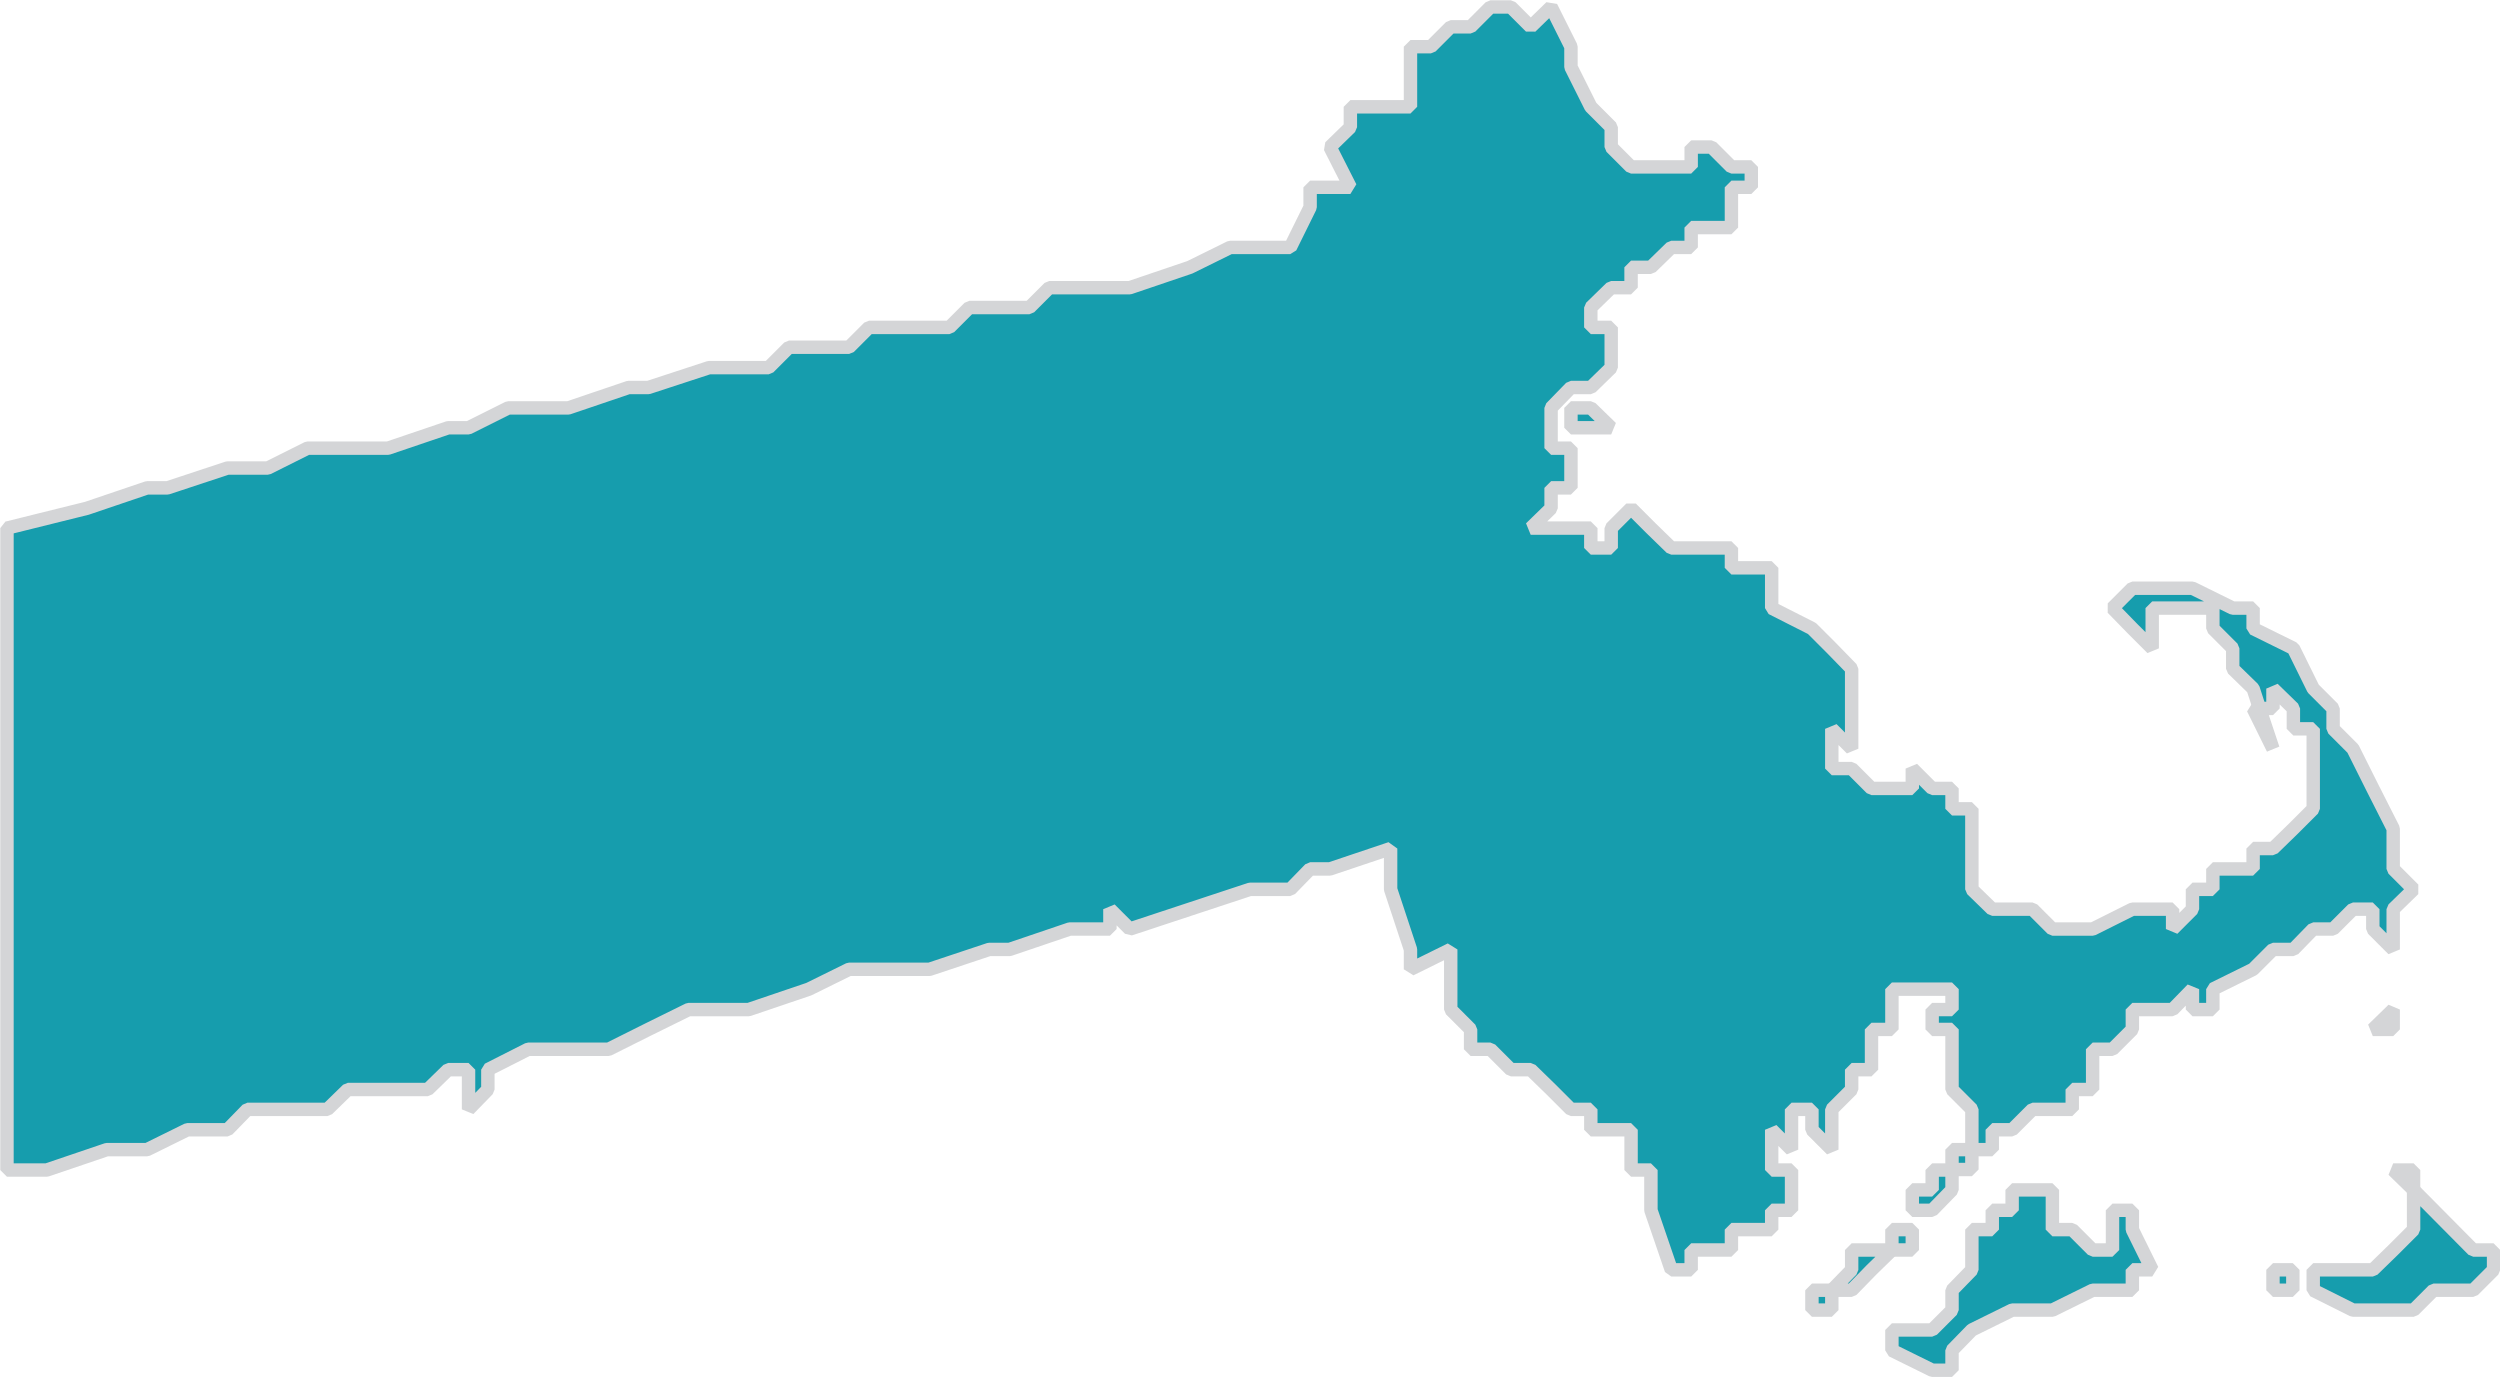 <?xml version="1.0" encoding="UTF-8"?> <svg xmlns="http://www.w3.org/2000/svg" id="Layer_1" data-name="Layer 1" viewBox="0 0 46.58 25.66"><defs><style>.cls-1{opacity:0.95;isolation:isolate;}.cls-2{fill:#0a98a9;stroke:#d2d3d5;stroke-miterlimit:1;stroke-width:0.25px;}</style></defs><g class="cls-1"><polygon class="cls-2" points="34.87 23.29 34.5 23.29 34.5 23.66 34.13 24.04 34.5 24.04 34.87 23.66 35.25 23.29 34.87 23.29"></polygon><rect class="cls-2" x="35.25" y="22.91" width="0.38" height="0.38"></rect><polygon class="cls-2" points="36 22.17 35.63 22.17 35.63 22.55 36 22.55 36.37 22.17 36.37 21.8 36 21.8 36 22.17"></polygon><rect class="cls-2" x="33.76" y="24.04" width="0.37" height="0.37"></rect><polygon class="cls-2" points="42.35 13.95 42.1 13.2 41.98 13.2 42.35 13.95"></polygon><polygon class="cls-2" points="43.47 17.31 43.84 16.94 44.21 16.94 44.21 17.31 44.59 17.69 44.59 17.31 44.59 16.94 44.97 16.57 44.59 16.19 44.59 15.81 44.59 15.44 44.21 14.69 43.84 13.95 43.47 13.58 43.47 13.2 43.1 12.83 42.73 12.08 41.98 11.71 41.98 11.33 41.6 11.33 40.85 10.96 40.48 10.96 40.1 10.96 39.73 10.96 39.36 11.33 39.73 11.71 40.1 12.08 40.1 11.71 40.1 11.33 40.48 11.33 40.85 11.33 41.23 11.33 41.23 11.71 41.6 12.08 41.6 12.46 41.98 12.83 42.1 13.2 42.35 13.2 42.35 12.83 42.73 13.2 42.73 13.58 43.1 13.58 43.1 14.69 43.1 15.07 42.73 15.44 42.35 15.81 41.98 15.81 41.98 16.19 41.6 16.19 41.23 16.19 41.23 16.57 40.85 16.57 40.85 16.94 40.48 17.31 40.48 16.94 40.1 16.94 39.73 16.94 38.99 17.31 38.61 17.31 38.24 17.31 37.87 16.94 37.49 16.94 37.12 16.94 36.74 16.57 36.74 16.19 36.74 15.81 36.74 15.44 36.74 15.07 36.37 15.07 36.37 14.69 36 14.69 35.63 14.32 35.63 14.69 35.25 14.69 34.87 14.69 34.5 14.32 34.13 14.32 34.13 13.95 34.13 13.58 34.5 13.95 34.5 13.58 34.5 13.2 34.5 12.83 34.5 12.46 34.13 12.08 33.76 11.71 33.01 11.33 33.01 10.96 33.01 10.58 32.63 10.58 32.26 10.58 32.26 10.21 31.89 10.21 31.51 10.21 31.14 10.21 30.76 9.84 30.39 9.47 30.02 9.84 30.02 10.21 29.64 10.21 29.64 9.84 29.27 9.84 28.9 9.84 28.52 9.84 28.9 9.47 28.9 9.09 29.27 9.09 29.27 8.72 29.27 8.35 28.9 8.35 28.9 7.97 28.9 7.6 29.27 7.22 29.64 7.22 30.02 6.85 30.02 6.47 30.02 6.1 29.64 6.1 29.64 5.73 30.02 5.36 30.39 5.36 30.39 4.98 30.76 4.98 31.14 4.61 31.51 4.61 31.51 4.24 31.89 4.24 32.26 4.24 32.26 3.86 32.26 3.49 32.63 3.49 32.63 3.11 32.26 3.11 31.89 2.74 31.51 2.74 31.51 3.11 31.14 3.11 30.76 3.11 30.39 3.11 30.02 2.74 30.02 2.37 29.64 1.99 29.27 1.25 29.27 0.87 28.9 0.13 28.52 0.5 28.15 0.13 27.77 0.13 27.4 0.5 27.03 0.5 26.66 0.87 26.28 0.87 26.28 1.25 26.28 1.62 26.28 1.99 25.54 1.99 25.16 1.99 25.16 2.37 24.78 2.74 25.16 3.49 24.41 3.49 24.41 3.86 24.04 4.61 22.92 4.61 22.17 4.98 21.05 5.36 19.93 5.36 19.55 5.36 19.18 5.73 18.06 5.73 17.69 6.1 16.57 6.1 16.19 6.1 15.82 6.47 14.7 6.47 14.32 6.85 13.21 6.85 12.08 7.22 11.71 7.22 10.59 7.6 10.21 7.6 9.84 7.6 9.47 7.6 8.73 7.97 8.35 7.97 7.23 8.35 6.1 8.35 5.73 8.35 4.99 8.72 4.24 8.72 3.12 9.09 2.74 9.09 1.62 9.47 0.13 9.84 0.13 11.71 0.13 13.95 0.13 15.44 0.13 16.57 0.13 17.69 0.13 18.81 0.13 19.93 0.13 21.42 0.13 21.8 0.5 21.8 0.87 21.8 1.99 21.42 2.74 21.42 3.49 21.05 4.24 21.05 4.61 20.67 5.73 20.67 6.1 20.67 6.48 20.3 7.97 20.3 8.35 19.93 8.73 19.93 8.73 20.67 9.09 20.3 9.09 19.93 9.84 19.55 10.96 19.55 11.34 19.55 12.08 19.18 12.83 18.81 13.58 18.81 13.95 18.81 15.07 18.43 15.82 18.06 16.57 18.06 17.32 18.06 18.43 17.69 18.81 17.69 19.93 17.31 20.68 17.31 20.68 16.94 21.05 17.31 22.17 16.94 23.29 16.57 23.67 16.57 24.04 16.57 24.41 16.19 24.78 16.19 25.91 15.81 25.91 16.57 26.28 17.69 26.28 18.06 27.03 17.69 27.03 18.06 27.03 18.43 27.03 18.81 27.4 19.18 27.4 19.55 27.77 19.55 28.15 19.93 28.52 19.93 28.9 20.3 29.27 20.67 29.64 20.67 29.64 21.05 30.02 21.05 30.39 21.05 30.39 21.42 30.39 21.8 30.76 21.8 30.76 22.17 30.76 22.55 31.14 23.66 31.51 23.66 31.51 23.29 31.89 23.29 32.26 23.29 32.26 22.91 32.63 22.91 33.01 22.91 33.01 22.55 33.38 22.55 33.38 22.17 33.38 21.8 33.01 21.8 33.01 21.42 33.01 21.05 33.38 21.42 33.38 21.05 33.38 20.67 33.76 20.67 33.76 21.05 34.13 21.42 34.13 21.05 34.13 20.67 34.5 20.3 34.5 19.93 34.87 19.93 34.87 19.55 34.87 19.18 35.25 19.18 35.25 18.81 35.25 18.43 35.63 18.43 36 18.43 36.37 18.43 36.37 18.81 36 18.81 36 19.18 36.37 19.18 36.37 19.55 36.37 19.93 36.37 20.3 36.74 20.67 36.74 21.05 36.74 21.42 37.12 21.42 37.12 21.05 37.49 21.05 37.87 20.67 38.24 20.67 38.61 20.67 38.61 20.3 38.99 20.3 38.99 19.93 38.99 19.55 39.36 19.55 39.73 19.18 39.73 18.81 40.1 18.81 40.48 18.81 40.85 18.43 40.85 18.81 41.23 18.81 41.23 18.43 41.98 18.06 42.35 17.69 42.73 17.69 43.1 17.31 43.47 17.31"></polygon><polygon class="cls-2" points="44.59 19.18 44.59 18.81 44.21 19.18 44.59 19.18"></polygon><rect class="cls-2" x="36.37" y="21.42" width="0.37" height="0.37"></rect><polygon class="cls-2" points="29.27 7.6 29.27 7.97 29.64 7.97 30.02 7.97 29.64 7.6 29.27 7.6"></polygon><polygon class="cls-2" points="39.73 22.55 39.36 22.55 39.36 22.91 39.36 23.29 38.99 23.29 38.61 22.91 38.24 22.91 38.24 22.55 38.24 22.17 37.87 22.17 37.49 22.17 37.49 22.55 37.12 22.55 37.12 22.91 36.74 22.91 36.74 23.29 36.74 23.66 36.37 24.04 36.37 24.41 36 24.78 35.63 24.78 35.25 24.78 35.25 25.16 36 25.53 36.37 25.53 36.37 25.16 36.74 24.78 37.49 24.41 38.24 24.41 38.99 24.04 39.36 24.04 39.73 24.04 39.73 23.66 40.1 23.66 39.73 22.91 39.73 22.55"></polygon><polygon class="cls-2" points="46.08 23.29 44.97 22.17 44.97 22.55 44.97 22.91 44.59 23.29 44.21 23.66 43.47 23.66 43.1 23.66 43.1 24.04 43.84 24.41 44.59 24.41 44.97 24.41 45.34 24.04 45.71 24.04 46.08 24.04 46.46 23.66 46.46 23.29 46.08 23.29"></polygon><rect class="cls-2" x="42.35" y="23.66" width="0.37" height="0.38"></rect><polygon class="cls-2" points="44.59 21.8 44.97 22.17 44.97 21.8 44.59 21.8"></polygon></g></svg> 
